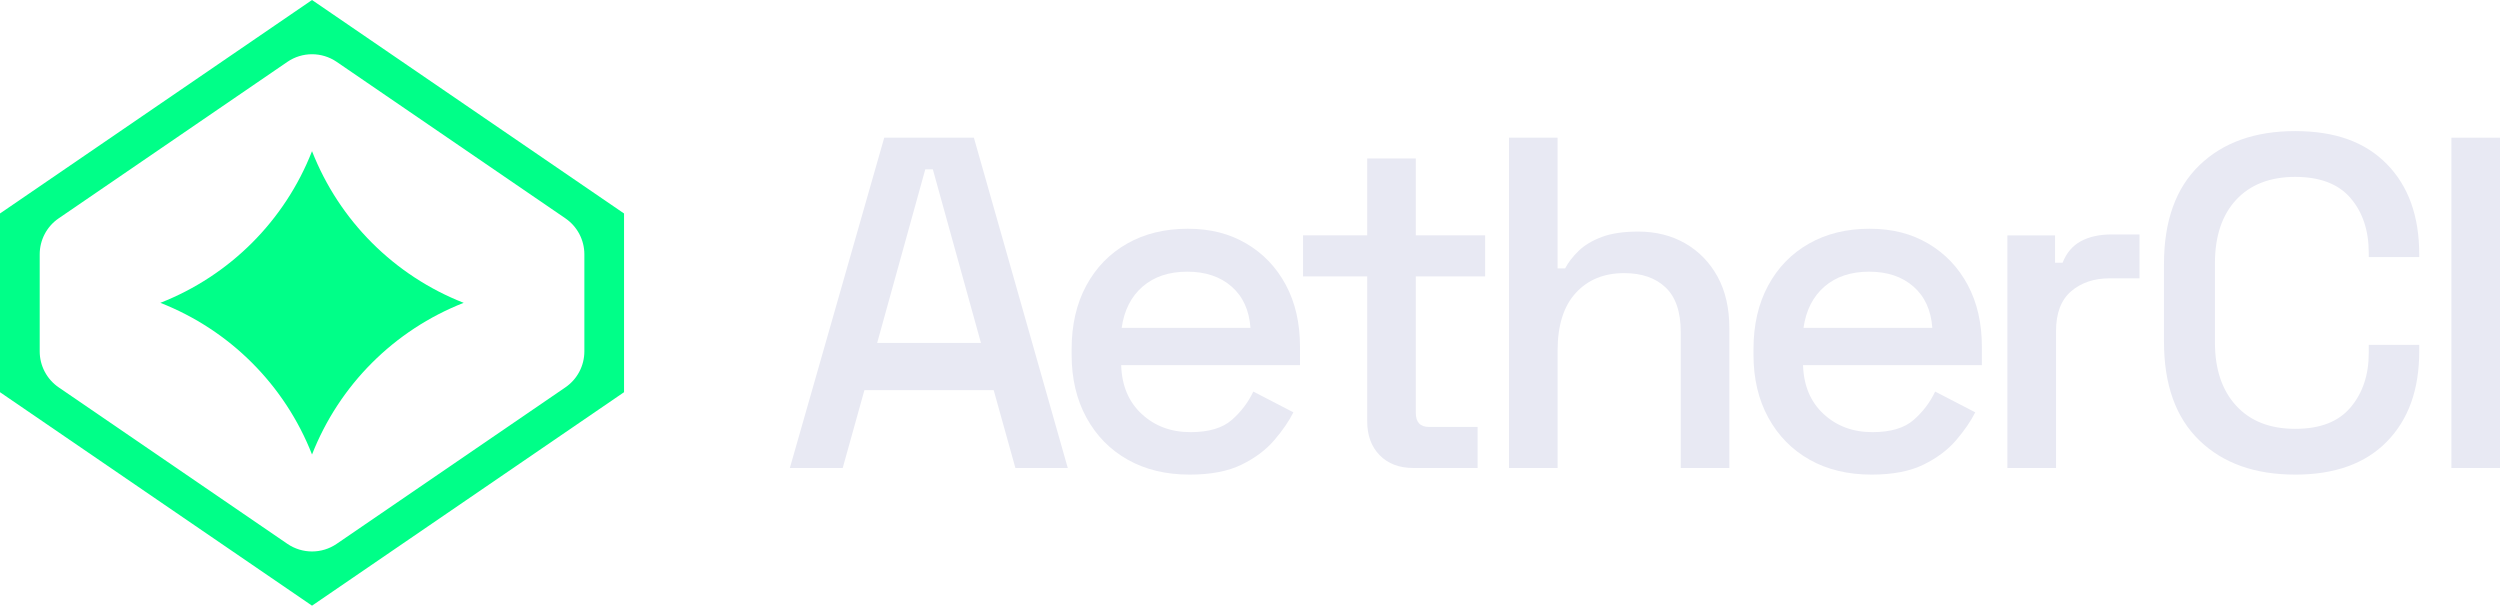 <?xml version="1.0" encoding="UTF-8"?>
<svg id="Layer_2" data-name="Layer 2" xmlns="http://www.w3.org/2000/svg" viewBox="0 0 1129.73 273.7">
  <defs>
    <style>
      .cls-1 {
        fill: #0f8;
      }

      .cls-2 {
        fill: #e8e9f3;
      }
    </style>
  </defs>
  <g id="Layer_1-2" data-name="Layer 1">
    <g>
      <g>
        <path class="cls-2" d="M356.93,211.48l42.65-149.26h40.51l42.43,149.26h-23.67l-9.81-35.18h-58.42l-9.81,35.18h-23.88ZM396.38,154.98h46.91l-21.75-78.47h-3.41l-21.75,78.47Z"/>
        <path class="cls-2" d="M537.57,214.47c-10.66,0-19.97-2.24-27.93-6.72-7.96-4.48-14.18-10.8-18.66-18.98-4.48-8.17-6.72-17.66-6.72-28.46v-2.56c0-10.94,2.2-20.5,6.61-28.68,4.41-8.17,10.56-14.5,18.44-18.98s17.02-6.72,27.4-6.72,18.94,2.24,26.55,6.72c7.6,4.48,13.54,10.7,17.8,18.66,4.26,7.96,6.4,17.27,6.4,27.93v8.32h-80.81c.28,9.24,3.37,16.6,9.28,22.07,5.9,5.47,13.25,8.21,22.07,8.21,8.24,0,14.46-1.85,18.66-5.54,4.19-3.69,7.43-7.96,9.7-12.8l18.12,9.38c-1.99,3.98-4.87,8.17-8.64,12.58-3.77,4.41-8.71,8.1-14.82,11.09-6.11,2.98-13.93,4.48-23.46,4.48ZM506.87,148.15h58.21c-.57-7.96-3.41-14.18-8.53-18.66-5.12-4.48-11.8-6.72-20.04-6.72s-14.96,2.24-20.15,6.72c-5.19,4.48-8.35,10.7-9.49,18.66Z"/>
        <path class="cls-2" d="M638.72,211.48c-6.4,0-11.48-1.92-15.24-5.76-3.77-3.84-5.65-8.96-5.65-15.35v-65.46h-29v-18.55h29v-34.76h21.96v34.76h31.34v18.55h-31.34v61.62c0,4.27,1.99,6.4,5.97,6.4h21.96v18.55h-29Z"/>
        <path class="cls-2" d="M681.9,211.48V62.22h21.96v59.06h3.41c1.42-2.7,3.45-5.33,6.08-7.89,2.63-2.56,6.11-4.65,10.45-6.29,4.33-1.63,9.84-2.45,16.52-2.45,7.96,0,15.03,1.78,21.22,5.33,6.18,3.56,11.05,8.57,14.61,15.03,3.55,6.47,5.33,14.25,5.33,23.35v63.12h-21.96v-61.41c0-9.1-2.27-15.81-6.82-20.15-4.55-4.33-10.8-6.5-18.76-6.5-9.1,0-16.39,2.98-21.86,8.96-5.47,5.97-8.21,14.64-8.21,26.01v53.09h-21.96Z"/>
        <path class="cls-2" d="M845.7,214.47c-10.66,0-19.97-2.24-27.93-6.72-7.96-4.48-14.18-10.8-18.66-18.98-4.48-8.17-6.72-17.66-6.72-28.46v-2.56c0-10.94,2.2-20.5,6.61-28.68,4.4-8.17,10.55-14.5,18.44-18.98,7.89-4.48,17.02-6.72,27.4-6.72s18.94,2.24,26.55,6.72c7.6,4.48,13.54,10.7,17.8,18.66,4.27,7.96,6.4,17.27,6.4,27.93v8.32h-80.81c.28,9.24,3.37,16.6,9.27,22.07,5.9,5.47,13.25,8.21,22.07,8.21,8.24,0,14.46-1.85,18.66-5.54,4.19-3.69,7.43-7.96,9.7-12.8l18.12,9.38c-1.99,3.98-4.87,8.17-8.63,12.58-3.77,4.41-8.71,8.1-14.82,11.09-6.11,2.98-13.93,4.48-23.45,4.48ZM814.99,148.15h58.21c-.57-7.96-3.41-14.18-8.53-18.66s-11.8-6.72-20.04-6.72-14.96,2.24-20.15,6.72-8.35,10.7-9.49,18.66Z"/>
        <path class="cls-2" d="M907.12,211.48v-105.12h21.54v12.37h3.41c1.71-4.4,4.44-7.64,8.21-9.7,3.77-2.06,8.42-3.09,13.97-3.09h12.58v19.83h-13.43c-7.11,0-12.94,1.96-17.48,5.86-4.55,3.91-6.82,9.91-6.82,18.02v61.84h-21.96Z"/>
        <path class="cls-2" d="M1037.15,214.47c-18.2,0-32.62-5.15-43.28-15.46-10.66-10.3-15.99-25.19-15.99-44.67v-34.97c0-19.47,5.33-34.36,15.99-44.67,10.66-10.3,25.09-15.46,43.28-15.46s31.73,4.98,41.47,14.93c9.74,9.95,14.61,23.53,14.61,40.73v1.28h-22.81v-1.92c0-10.09-2.74-18.34-8.21-24.73-5.47-6.4-13.83-9.6-25.05-9.6s-20.26,3.45-26.65,10.34c-6.4,6.9-9.6,16.46-9.6,28.68v35.82c0,12.08,3.2,21.61,9.6,28.57,6.4,6.97,15.28,10.45,26.65,10.45s19.58-3.23,25.05-9.7c5.47-6.47,8.21-14.68,8.21-24.63v-3.62h22.81v2.98c0,17.2-4.87,30.78-14.61,40.73-9.74,9.95-23.56,14.93-41.47,14.93Z"/>
        <path class="cls-2" d="M1107.77,211.48V62.22h21.96v149.26h-21.96Z"/>
      </g>
      <g>
        <path class="cls-1" d="M141,68.31h0s0,0,0,0c12.3,31.4,37.14,56.24,68.54,68.54h0s0,0,0,0c-31.4,12.3-56.24,37.14-68.54,68.54h0s0,0,0,0c-12.3-31.4-37.14-56.24-68.54-68.54h0s0,0,0,0c31.4-12.3,56.24-37.14,68.54-68.54Z"/>
        <path class="cls-1" d="M141,0L0,96.47v80.76l141,96.47,141-96.47v-80.76L141,0ZM26.52,175.05c-5.37-3.68-8.58-9.76-8.58-16.27v-43.85c0-6.51,3.21-12.6,8.58-16.27L129.87,27.95c6.71-4.59,15.55-4.59,22.27,0l103.35,70.71c5.37,3.68,8.58,9.76,8.58,16.27v43.85c0,6.51-3.21,12.6-8.58,16.27l-103.35,70.71c-6.71,4.59-15.55,4.59-22.27,0L26.52,175.05Z"/>
      </g>
    </g>
  </g>
</svg>